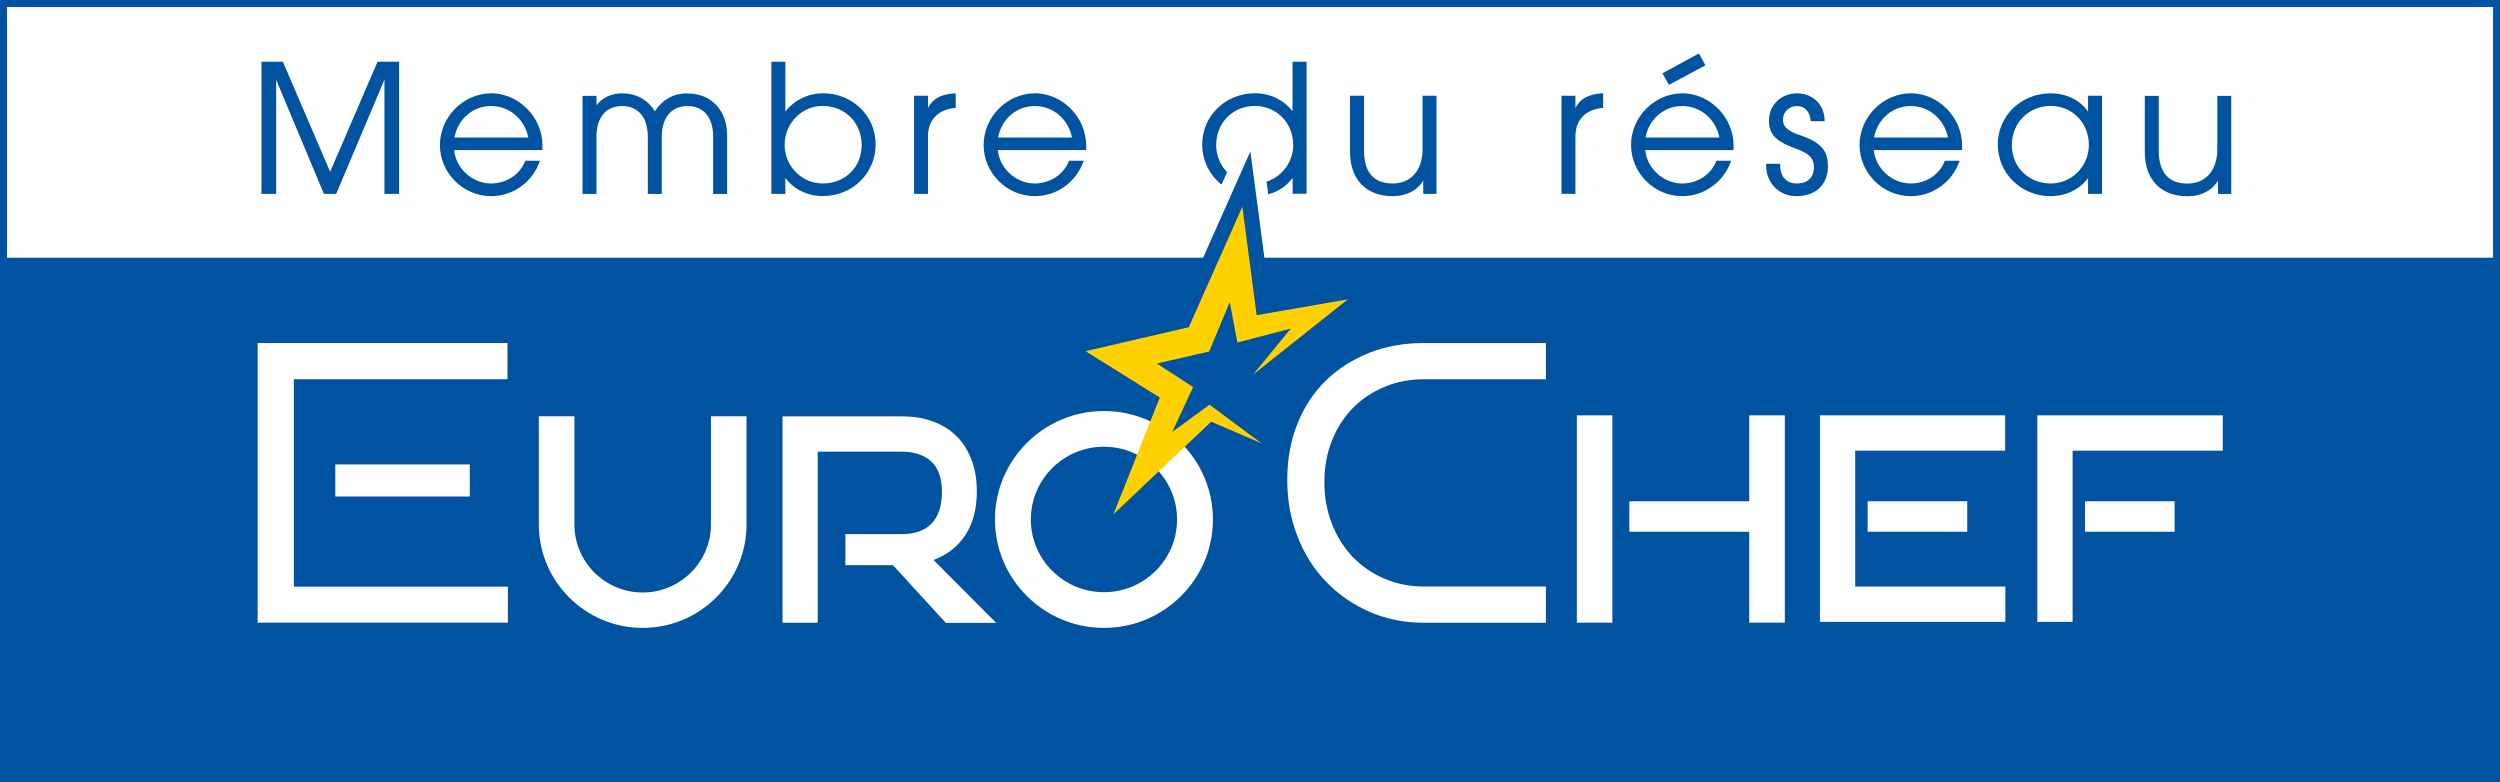 <svg xmlns="http://www.w3.org/2000/svg" width="163" height="51" viewBox="0 0 163 51" fill="none"><rect x="0" y="0" width="163" height="51" fill="#808080" stroke="none"/><g clip-path="url(#clip0_10_103)"><path d="M162.545 16.803H0.455V0.453H162.552V16.803H162.545Z" fill="white"></path><path d="M162.552 0.453H0.455V16.803H162.552V0.453Z" fill="white"></path><path d="M21.525 11.202L18.459 4.06L18.446 4.027H17.048V12.638H18.004V5.201L21.109 12.612L21.122 12.638H21.92L25.065 5.194V12.638H26.021V4.027H24.616L21.525 11.202Z" fill="#0053A1"></path><path d="M32.02 6.086C30.213 6.086 28.684 7.627 28.684 9.451C28.684 11.274 30.187 12.789 32.026 12.789C33.437 12.789 34.703 11.89 35.184 10.546L35.211 10.48H34.248L34.235 10.513C33.905 11.379 33.015 11.963 32.013 11.963C30.794 11.963 29.712 10.972 29.614 9.785H35.369V9.733C35.369 9.693 35.369 9.654 35.369 9.615C35.369 9.575 35.369 9.529 35.369 9.49C35.369 7.641 33.826 6.08 32 6.08L32.02 6.086ZM32.02 6.913C33.207 6.913 34.202 7.752 34.446 8.965H29.627C29.858 7.752 30.833 6.913 32.02 6.913Z" fill="#0053A1"></path><path d="M44.816 6.086C43.926 6.086 43.214 6.48 42.693 7.254C42.232 6.5 41.48 6.086 40.564 6.086C39.871 6.086 39.265 6.368 38.889 6.867V6.25H37.98V12.645H38.889V8.913C38.889 7.66 39.516 6.913 40.564 6.913C41.612 6.913 42.238 7.66 42.238 8.913V12.645H43.148V8.926C43.148 7.667 43.774 6.913 44.822 6.913C45.871 6.913 46.497 7.654 46.497 8.9V12.645H47.407V8.821C47.407 7.188 46.372 6.093 44.822 6.093L44.816 6.086Z" fill="#0053A1"></path><path d="M53.643 6.086C52.681 6.086 51.778 6.532 51.204 7.28V4.027H50.294V12.638H51.204V11.602C51.771 12.356 52.655 12.783 53.643 12.783C55.575 12.783 57.091 11.307 57.091 9.418C57.091 7.529 55.575 6.08 53.643 6.08V6.086ZM53.643 11.963C52.272 11.963 51.158 10.835 51.158 9.444C51.158 8.054 52.266 6.906 53.63 6.906C55.087 6.906 56.182 8.001 56.182 9.457C56.182 10.913 55.087 11.963 53.643 11.963Z" fill="#0053A1"></path><path d="M60.506 7.031V6.244H59.596V12.639H60.506V8.874C60.506 7.831 61.159 7.142 62.26 7.037H62.312V6.086H62.26C61.357 6.139 60.823 6.427 60.506 7.037V7.031Z" fill="#0053A1"></path><path d="M67.468 6.086C65.662 6.086 64.132 7.627 64.132 9.451C64.132 11.274 65.635 12.789 67.475 12.789C68.885 12.789 70.151 11.89 70.632 10.546L70.659 10.48H69.696L69.683 10.513C69.353 11.379 68.463 11.963 67.461 11.963C66.242 11.963 65.16 10.972 65.062 9.785H70.817V9.733C70.817 9.693 70.817 9.654 70.817 9.615C70.817 9.575 70.817 9.529 70.817 9.49C70.817 7.641 69.274 6.08 67.448 6.08L67.468 6.086ZM67.468 6.913C68.654 6.913 69.65 7.752 69.894 8.965H65.075C65.305 7.752 66.281 6.913 67.468 6.913Z" fill="#0053A1"></path><path d="M84.272 4.027V7.254C83.712 6.519 82.809 6.08 81.833 6.08C79.901 6.08 78.385 7.549 78.385 9.418C78.385 10.487 78.873 11.418 79.644 12.035L80.007 11.222C79.565 10.769 79.295 10.153 79.295 9.457C79.295 8.001 80.382 6.906 81.82 6.906C83.257 6.906 84.318 8.047 84.318 9.444C84.318 10.572 83.58 11.517 82.578 11.845L82.69 12.665C83.336 12.501 83.883 12.133 84.279 11.602V12.632H85.189V4.027H84.279H84.272Z" fill="#0053A1"></path><path d="M92.75 9.746C92.75 11.091 91.992 11.963 90.812 11.963C89.566 11.963 88.933 11.235 88.933 9.805V6.244H88.023V9.897C88.023 11.707 89.065 12.789 90.812 12.789C91.695 12.789 92.414 12.415 92.796 11.766V12.638H93.66V6.244H92.75V9.746Z" fill="#0053A1"></path><path d="M102.718 7.031V6.244H101.808V12.639H102.718V8.874C102.718 7.831 103.371 7.142 104.472 7.037H104.524V6.086H104.472C103.569 6.139 103.035 6.427 102.718 7.037V7.031Z" fill="#0053A1"></path><path d="M111.15 4.283L111.19 4.256L110.774 3.482L108.388 4.781L108.816 5.535L111.15 4.283Z" fill="#0053A1"></path><path d="M109.68 6.086C107.873 6.086 106.344 7.627 106.344 9.451C106.344 11.274 107.847 12.789 109.686 12.789C111.097 12.789 112.363 11.89 112.844 10.546L112.871 10.48H111.908L111.895 10.513C111.565 11.379 110.675 11.963 109.673 11.963C108.454 11.963 107.372 10.972 107.274 9.785H113.029V9.733C113.029 9.693 113.029 9.654 113.029 9.615C113.029 9.575 113.029 9.529 113.029 9.49C113.029 7.641 111.486 6.08 109.66 6.08L109.68 6.086ZM109.68 6.913C110.866 6.913 111.862 7.752 112.106 8.965H107.287C107.517 7.752 108.493 6.913 109.68 6.913Z" fill="#0053A1"></path><path d="M117.307 8.795C116.569 8.552 116.246 8.251 116.246 7.805C116.246 7.306 116.648 6.913 117.156 6.913C117.663 6.913 118.013 7.28 118.052 7.857V7.903H118.962V7.851C118.962 6.847 118.197 6.086 117.189 6.086C116.114 6.086 115.336 6.841 115.336 7.883C115.336 8.926 116.035 9.307 117.182 9.726C117.953 10.008 118.27 10.343 118.27 10.887C118.27 11.569 117.861 11.963 117.143 11.963C116.464 11.963 116.068 11.51 116.061 10.723V10.678H115.152V10.776C115.152 11.943 115.989 12.789 117.143 12.789C118.382 12.789 119.18 12.029 119.18 10.855C119.18 9.943 118.876 9.307 117.307 8.795Z" fill="#0053A1"></path><path d="M124.579 6.086C122.773 6.086 121.243 7.627 121.243 9.451C121.243 11.274 122.746 12.789 124.586 12.789C125.996 12.789 127.262 11.89 127.743 10.546L127.77 10.48H126.807L126.794 10.513C126.464 11.379 125.574 11.963 124.572 11.963C123.353 11.963 122.272 10.972 122.173 9.785H127.928V9.733C127.928 9.693 127.928 9.654 127.928 9.615C127.928 9.575 127.928 9.529 127.928 9.49C127.928 7.641 126.385 6.08 124.559 6.08L124.579 6.086ZM124.579 6.913C125.766 6.913 126.761 7.752 127.005 8.965H122.186C122.417 7.752 123.392 6.913 124.579 6.913Z" fill="#0053A1"></path><path d="M136.142 7.274C135.608 6.519 134.725 6.086 133.703 6.086C131.771 6.086 130.255 7.556 130.255 9.425C130.255 11.294 131.771 12.789 133.703 12.789C134.698 12.789 135.602 12.35 136.142 11.609V12.639H137.052V6.244H136.142V7.274ZM133.71 11.963C132.259 11.963 131.171 10.887 131.171 9.458C131.171 8.028 132.259 6.906 133.703 6.906C135.147 6.906 136.195 8.047 136.195 9.444C136.195 10.841 135.081 11.963 133.71 11.963Z" fill="#0053A1"></path><path d="M144.567 6.25V9.752C144.567 11.097 143.809 11.969 142.629 11.969C141.383 11.969 140.75 11.241 140.75 9.811V6.25H139.841V9.903C139.841 11.713 140.882 12.796 142.629 12.796C143.513 12.796 144.231 12.422 144.614 11.772V12.645H145.477V6.25H144.567Z" fill="#0053A1"></path><path d="M0 0V51H163V0H0ZM162.545 16.803H82.439L81.985 13.353L81.523 9.877L80.099 13.085L78.444 16.803H0.455V0.453H162.552V16.803H162.545Z" fill="#0053A1"></path><path d="M19.158 24.726H33.088V22.365H16.798V40.598H33.114V38.25H19.158V24.726Z" fill="white"></path><path d="M30.629 30.281H21.861V32.373H30.629V30.281Z" fill="white"></path><path d="M60.908 36.492C61.785 36.164 62.471 35.613 62.959 34.859C63.446 34.105 63.69 33.154 63.69 32.039C63.69 31.291 63.578 30.602 63.354 30.006C63.13 29.402 62.807 28.884 62.392 28.464C61.976 28.044 61.456 27.71 60.849 27.487C60.242 27.258 59.55 27.146 58.785 27.146H51.02V40.604H53.314V29.448H58.785C59.61 29.448 60.262 29.665 60.724 30.097C61.185 30.53 61.416 31.199 61.416 32.078C61.416 32.957 61.192 33.646 60.757 34.118C60.315 34.584 59.656 34.826 58.792 34.826H55.12V36.853H58.225L61.666 40.611H64.95L60.875 36.518L60.915 36.505L60.908 36.492Z" fill="white"></path><path d="M89.269 23.008C88.195 23.434 87.246 24.037 86.454 24.805C85.663 25.572 85.037 26.523 84.595 27.618C84.154 28.713 83.929 29.953 83.929 31.291C83.929 32.629 84.154 33.855 84.602 34.99C85.044 36.125 85.67 37.115 86.468 37.935C87.259 38.755 88.208 39.417 89.289 39.889C90.364 40.362 91.557 40.604 92.823 40.604H100.793V38.243H92.856C91.92 38.243 91.043 38.066 90.252 37.725C89.461 37.384 88.768 36.905 88.188 36.302C87.615 35.699 87.16 34.977 86.837 34.144C86.514 33.311 86.349 32.406 86.349 31.442C86.349 30.478 86.514 29.553 86.837 28.74C87.16 27.927 87.615 27.212 88.188 26.621C88.762 26.031 89.461 25.559 90.252 25.231C91.043 24.896 91.92 24.726 92.856 24.726H100.793V22.365H92.823C91.544 22.365 90.351 22.581 89.276 23.001L89.269 23.008Z" fill="white"></path><path d="M105.125 27.081H102.811V40.598H105.125V27.081Z" fill="white"></path><path d="M114.051 32.682H106.232V34.669H114.051V40.598H116.371V27.081H114.051V32.682Z" fill="white"></path><path d="M120.96 29.383H130.736V27.081H118.659V40.545H130.75V38.243H120.96V29.383Z" fill="white"></path><path d="M128.264 32.682H121.771V34.669H128.264V32.682Z" fill="white"></path><path d="M132.833 40.545H135.134V29.383H144.923V27.081H132.833V40.545Z" fill="white"></path><path d="M141.785 32.682H135.944V34.669H141.785V32.682Z" fill="white"></path><path d="M71.977 40.939C75.9 40.939 79.084 37.764 79.084 33.869C79.084 29.973 75.893 26.798 71.977 26.798C68.061 26.798 64.871 29.973 64.871 33.869C64.871 37.764 68.061 40.939 71.977 40.939ZM71.977 29.127C74.608 29.127 76.744 31.252 76.744 33.869C76.744 36.486 74.608 38.611 71.977 38.611C69.347 38.611 67.211 36.486 67.211 33.869C67.211 31.252 69.347 29.127 71.977 29.127Z" fill="white"></path><path d="M41.902 40.939C45.633 40.939 48.673 37.916 48.673 34.203V27.14H46.352V34.203C46.352 36.643 44.355 38.63 41.902 38.63C39.45 38.63 37.452 36.643 37.452 34.203V27.14H35.132V34.203C35.132 37.916 38.171 40.939 41.902 40.939Z" fill="white"></path><path d="M82.248 28.904L78.972 27.494L72.597 33.528L75.616 25.92L70.777 22.896L77.508 21.335L81.002 13.478L81.932 20.548L87.878 19.518L81.708 24.418L84.16 21.421L80.679 22.332L80.178 19.696L78.84 22.916L75.451 23.696L75.458 23.723L77.792 25.238L76.434 28.156L78.86 26.385L82.248 28.904Z" fill="#FFD100"></path></g><defs><clipPath id="clip0_10_103"><rect width="163" height="51" fill="white"></rect></clipPath></defs></svg>